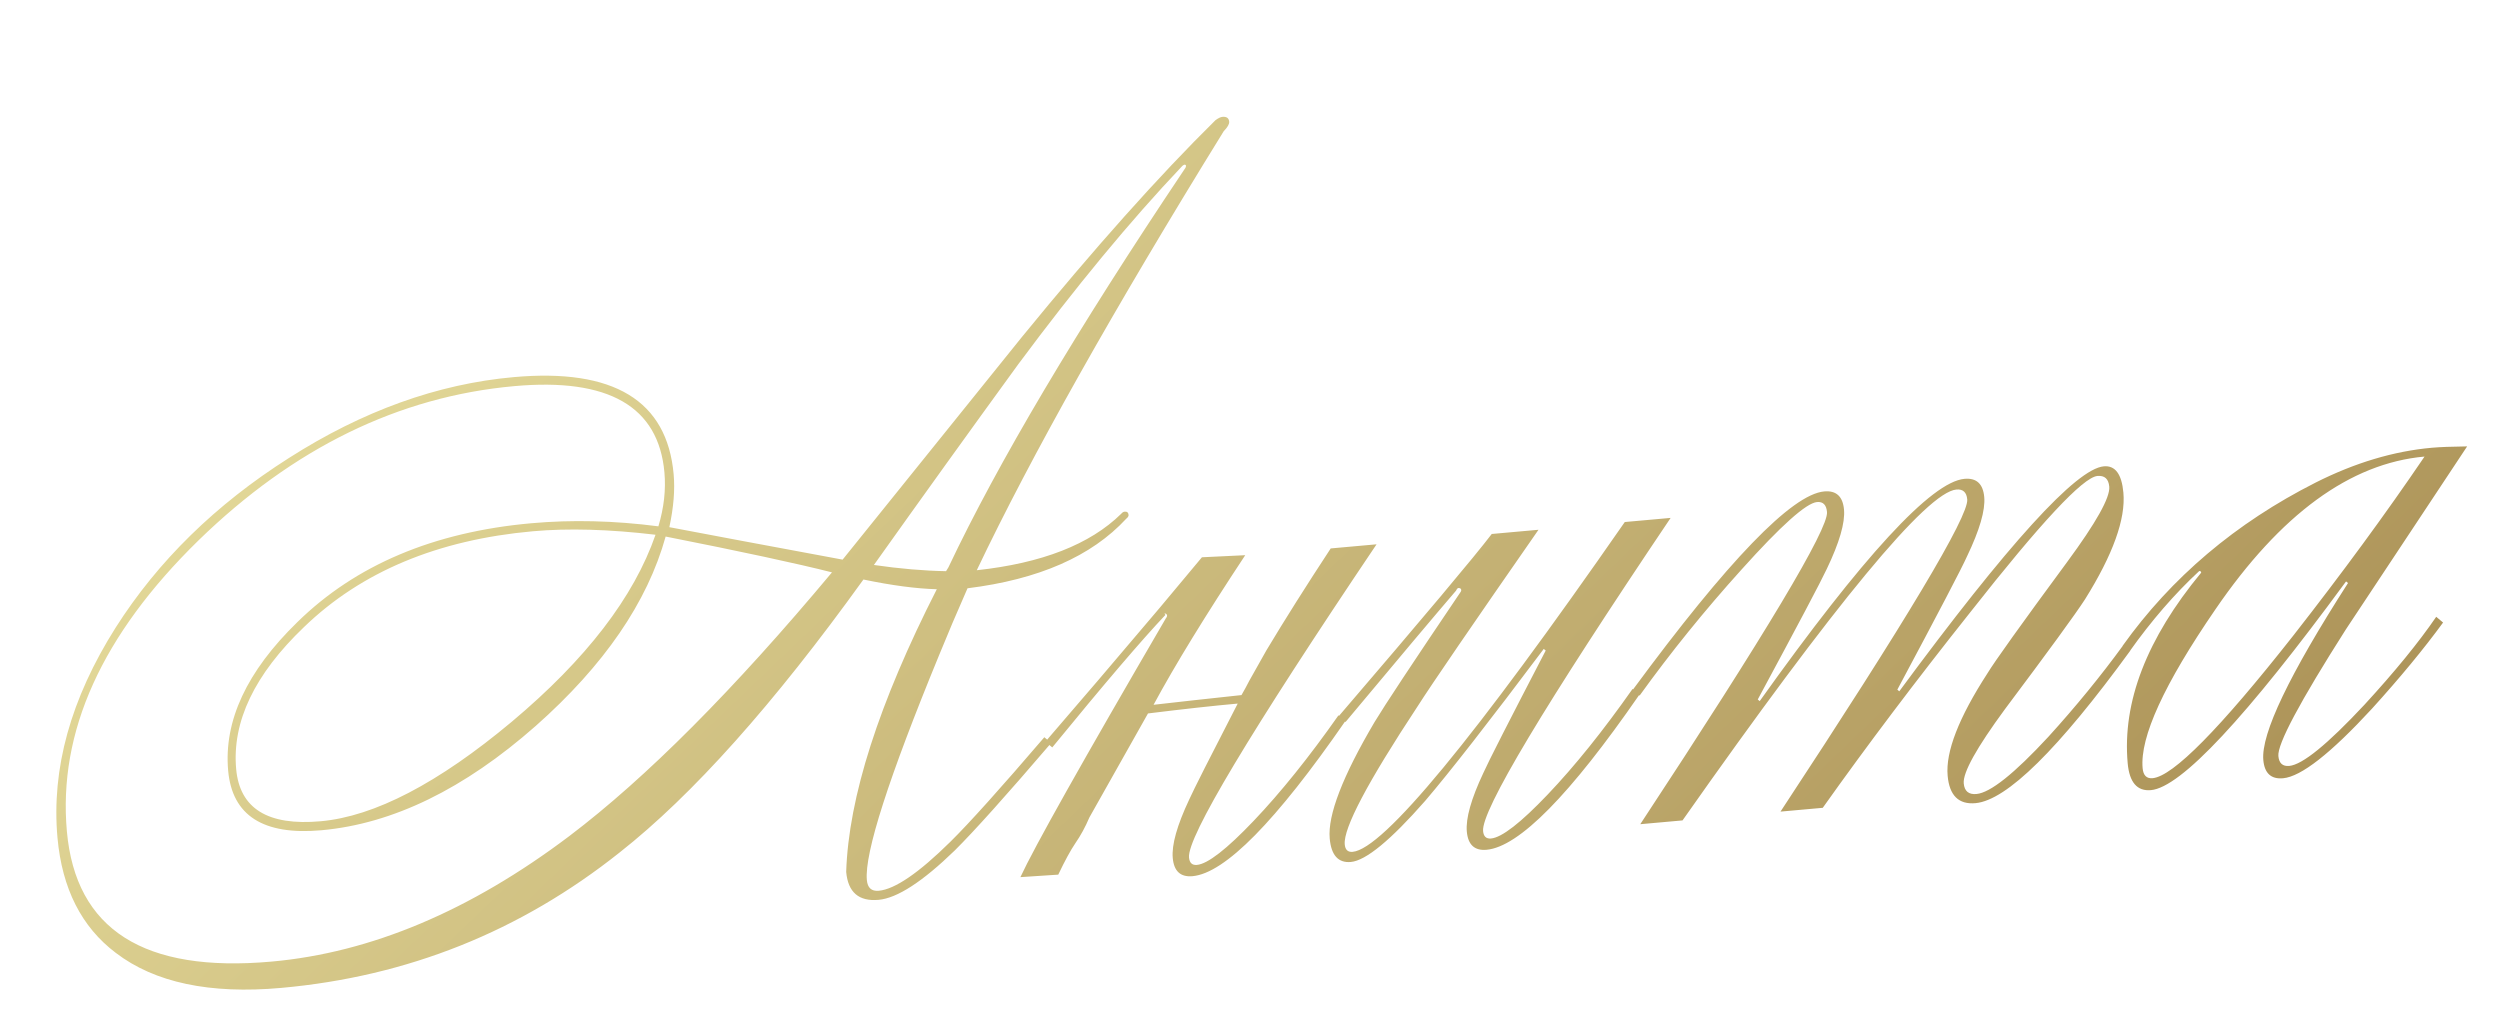 <?xml version="1.0" encoding="UTF-8"?> <svg xmlns="http://www.w3.org/2000/svg" width="277" height="112" viewBox="0 0 277 112" fill="none"> <path d="M95.668 64.21C85.73 78.02 76.728 88.099 68.664 94.446C57.669 103.197 45.166 108.202 31.156 109.46C23.255 110.17 17.148 108.877 12.836 105.583C9.031 102.712 6.875 98.454 6.368 92.81C5.682 85.174 7.83 77.418 12.813 69.541C17.505 62.158 23.903 55.894 32.009 50.749C40.175 45.531 48.475 42.543 56.907 41.786C67.996 40.791 73.907 44.376 74.64 52.544C74.795 54.27 74.636 56.225 74.163 58.41C78.454 59.229 84.853 60.428 93.362 62.007L113.235 37.331C121.255 27.508 128.401 19.503 134.673 13.318C134.987 13.089 135.244 12.965 135.443 12.947C135.908 12.906 136.158 13.084 136.194 13.482C136.218 13.748 136.015 14.101 135.586 14.541C123.372 34.312 114.252 50.526 108.226 63.183C115.452 62.4 120.787 60.315 124.231 56.926C124.352 56.782 124.479 56.703 124.612 56.691C124.877 56.667 125.022 56.788 125.046 57.054C125.058 57.187 124.97 57.328 124.783 57.479C120.939 61.639 115.079 64.207 107.201 65.182C106.033 67.831 104.983 70.301 104.051 72.594C98.447 86.216 95.779 94.521 96.047 97.509C96.125 98.373 96.562 98.768 97.359 98.697C99.152 98.536 101.8 96.725 105.305 93.264C107.395 91.203 110.864 87.344 115.711 81.687L116.471 82.322C111.503 88.123 107.944 92.09 105.793 94.225C102.222 97.691 99.407 99.517 97.349 99.702C95.157 99.898 93.96 98.868 93.758 96.61C94.02 88.354 97.367 77.913 103.797 65.287C101.515 65.224 98.806 64.865 95.668 64.21ZM92.183 63.418C88.279 62.43 82.136 61.108 73.754 59.45C71.731 66.727 66.936 73.717 59.372 80.421C51.434 87.425 43.513 91.282 35.612 91.992C29.171 92.57 25.727 90.369 25.28 85.389C24.785 79.878 27.338 74.394 32.94 68.938C39.399 62.602 48.04 58.948 58.863 57.976C63.378 57.571 68.074 57.685 72.95 58.318C73.568 56.254 73.79 54.26 73.618 52.334C72.962 45.03 67.421 41.846 56.997 42.782C44.182 43.933 32.511 49.633 21.986 59.882C11.279 70.348 6.42 81.092 7.41 92.114C8.387 103.004 15.948 107.814 30.091 106.544C41.113 105.554 52.109 100.919 63.08 92.638C71.603 86.183 81.304 76.443 92.183 63.418ZM72.632 59.25C67.49 58.641 62.961 58.512 59.043 58.864C48.486 59.812 40.035 63.348 33.69 69.473C28.204 74.718 25.696 79.964 26.167 85.209C26.561 89.592 29.679 91.52 35.522 90.996C41.498 90.459 48.564 86.779 56.72 79.956C64.936 73.06 70.24 66.158 72.632 59.25ZM105.085 62.862C110.542 51.328 119.262 36.623 131.245 18.746C131.366 18.601 131.42 18.463 131.408 18.33L131.3 18.239C131.167 18.251 131.04 18.329 130.919 18.474C125.233 24.473 119.195 31.776 112.806 40.382C107.444 47.757 102.118 55.163 96.829 62.599C99.677 63.013 102.341 63.242 104.822 63.287L105.085 62.862ZM113.062 97.186C114.575 93.905 119.942 84.353 129.164 68.532C129.346 68.314 129.364 68.145 129.219 68.025C129.008 67.91 128.978 67.946 129.129 68.133C126.5 70.913 122.321 75.806 116.591 82.813L115.831 82.179C119.409 78.042 123.619 73.113 128.459 67.39L133.174 61.746L137.972 61.516C133.553 68.204 130.167 73.73 127.814 78.091C130.464 77.786 133.711 77.427 137.557 77.015C137.847 76.52 138.134 75.993 138.419 75.432L140.324 72.048C142.361 68.652 144.735 64.891 147.443 60.766L152.523 60.31C138.466 81.184 131.54 92.749 131.742 95.007C131.796 95.605 132.088 95.88 132.62 95.832C133.815 95.725 135.911 94.097 138.908 90.95C141.905 87.803 145.036 83.907 148.301 79.263L149.061 79.898C141.359 91.031 135.715 96.759 132.129 97.081C130.801 97.2 130.072 96.529 129.941 95.069C129.809 93.608 130.418 91.445 131.768 88.579C132.27 87.463 134.06 83.922 137.139 77.956C134.483 78.195 131.169 78.559 127.197 79.05L120.702 90.577C120.26 91.62 119.743 92.57 119.151 93.427C118.619 94.211 117.987 95.372 117.255 96.91L113.062 97.186ZM161.332 65.442C159.09 68.053 155.007 72.905 149.084 79.996L148.325 79.362C157.716 68.411 163.37 61.678 165.286 59.164L170.465 58.699C163.114 69.265 158.647 75.791 157.062 78.276C151.524 86.671 148.836 91.766 148.997 93.558C149.05 94.156 149.343 94.431 149.874 94.383C153.26 94.079 163.311 81.898 180.027 57.84L185.107 57.384C171.05 78.258 164.123 89.824 164.326 92.082C164.38 92.679 164.672 92.954 165.203 92.906C166.399 92.799 168.495 91.172 171.492 88.024C174.489 84.877 177.62 80.981 180.885 76.338L181.644 76.972C173.942 88.106 168.299 93.833 164.713 94.155C163.385 94.275 162.656 93.604 162.524 92.143C162.393 90.682 163.002 88.519 164.351 85.653C164.908 84.399 167.213 79.874 171.265 72.081L171.048 71.9C165.01 79.938 160.627 85.553 157.902 88.743C154.076 93.102 151.334 95.356 149.674 95.506C148.279 95.631 147.499 94.764 147.332 92.905C147.099 90.315 148.755 86.016 152.298 80.009C153.405 78.169 156.558 73.401 161.757 65.706C161.938 65.489 161.957 65.32 161.812 65.199C161.601 65.084 161.441 65.165 161.332 65.442ZM201.961 89.506L197.28 89.926C211.24 68.726 218.137 57.196 217.97 55.337C217.898 54.54 217.497 54.175 216.767 54.24C213.513 54.532 203.399 66.752 186.424 90.901L181.743 91.321C195.703 70.121 202.599 58.591 202.432 56.732C202.361 55.935 201.993 55.567 201.329 55.626C200.134 55.734 197.346 58.226 192.964 63.104C188.885 67.621 185.12 72.276 181.668 77.07L180.908 76.436C191.469 62.101 198.542 54.772 202.127 54.45C203.455 54.331 204.185 55.002 204.316 56.463C204.447 57.923 203.808 60.123 202.398 63.06C201.781 64.388 199.235 69.201 194.759 77.502L194.976 77.683C206.45 61.592 214.013 53.383 217.665 53.055C218.993 52.936 219.722 53.607 219.853 55.068C219.985 56.528 219.345 58.728 217.936 61.666C217.379 62.92 214.808 67.837 210.224 76.414L210.441 76.596C222.494 60.252 230.048 51.943 233.103 51.669C234.364 51.556 235.087 52.528 235.272 54.587C235.535 57.508 234.115 61.451 231.013 66.415C229.955 68.049 227.005 72.096 222.163 78.555C219.002 82.855 217.475 85.603 217.582 86.798C217.659 87.661 218.13 88.054 218.993 87.976C220.52 87.839 223.175 85.727 226.958 81.639C230.004 78.286 232.778 74.891 235.281 71.454L236.04 72.088C228.055 83.046 222.336 88.68 218.883 88.99C217.024 89.157 215.996 88.145 215.799 85.954C215.561 83.298 217.029 79.518 220.203 74.615C221.019 73.27 223.963 69.156 229.035 62.275C232.257 57.903 233.814 55.119 233.707 53.924C233.629 53.061 233.192 52.665 232.395 52.737C230.802 52.88 226.1 57.92 218.291 67.859C212.277 75.427 206.834 82.642 201.961 89.506ZM259.943 64.42C248.85 79.539 241.644 87.248 238.324 87.546C236.797 87.683 235.938 86.689 235.747 84.564C235.139 77.792 237.854 70.754 243.892 63.451C243.88 63.319 243.807 63.258 243.675 63.27C240.956 65.79 238.378 68.766 235.942 72.197L235.182 71.563C240.593 63.982 247.715 57.954 256.551 53.479C260.905 51.281 265.207 49.991 269.456 49.61C270.319 49.532 271.62 49.482 273.359 49.46C268.879 56.221 264.399 62.982 259.919 69.743C254.815 77.765 252.324 82.44 252.443 83.768C252.514 84.565 252.915 84.93 253.646 84.865C255.106 84.734 257.882 82.477 261.973 78.093C265.327 74.445 267.981 71.195 269.933 68.342L270.693 68.977C268.547 71.914 265.921 75.095 262.815 78.52C258.24 83.482 254.957 86.052 252.965 86.231C251.637 86.35 250.908 85.68 250.776 84.219C250.514 81.297 253.642 74.758 260.16 64.601L259.943 64.42ZM268.64 50.587C260.407 51.326 252.681 56.973 245.462 67.527C239.78 75.802 237.093 81.666 237.403 85.118C237.475 85.915 237.843 86.284 238.507 86.224C240.764 86.022 245.949 80.77 254.06 70.47C259.524 63.487 264.384 56.859 268.64 50.587Z" fill="url(#paint0_linear_3645_895)"></path> <defs> <linearGradient id="paint0_linear_3645_895" x1="-0.319" y1="83.571" x2="120.249" y2="209.618" gradientUnits="userSpaceOnUse"> <stop stop-color="#E1D696"></stop> <stop offset="1" stop-color="#AE955A"></stop> </linearGradient> </defs> </svg> 